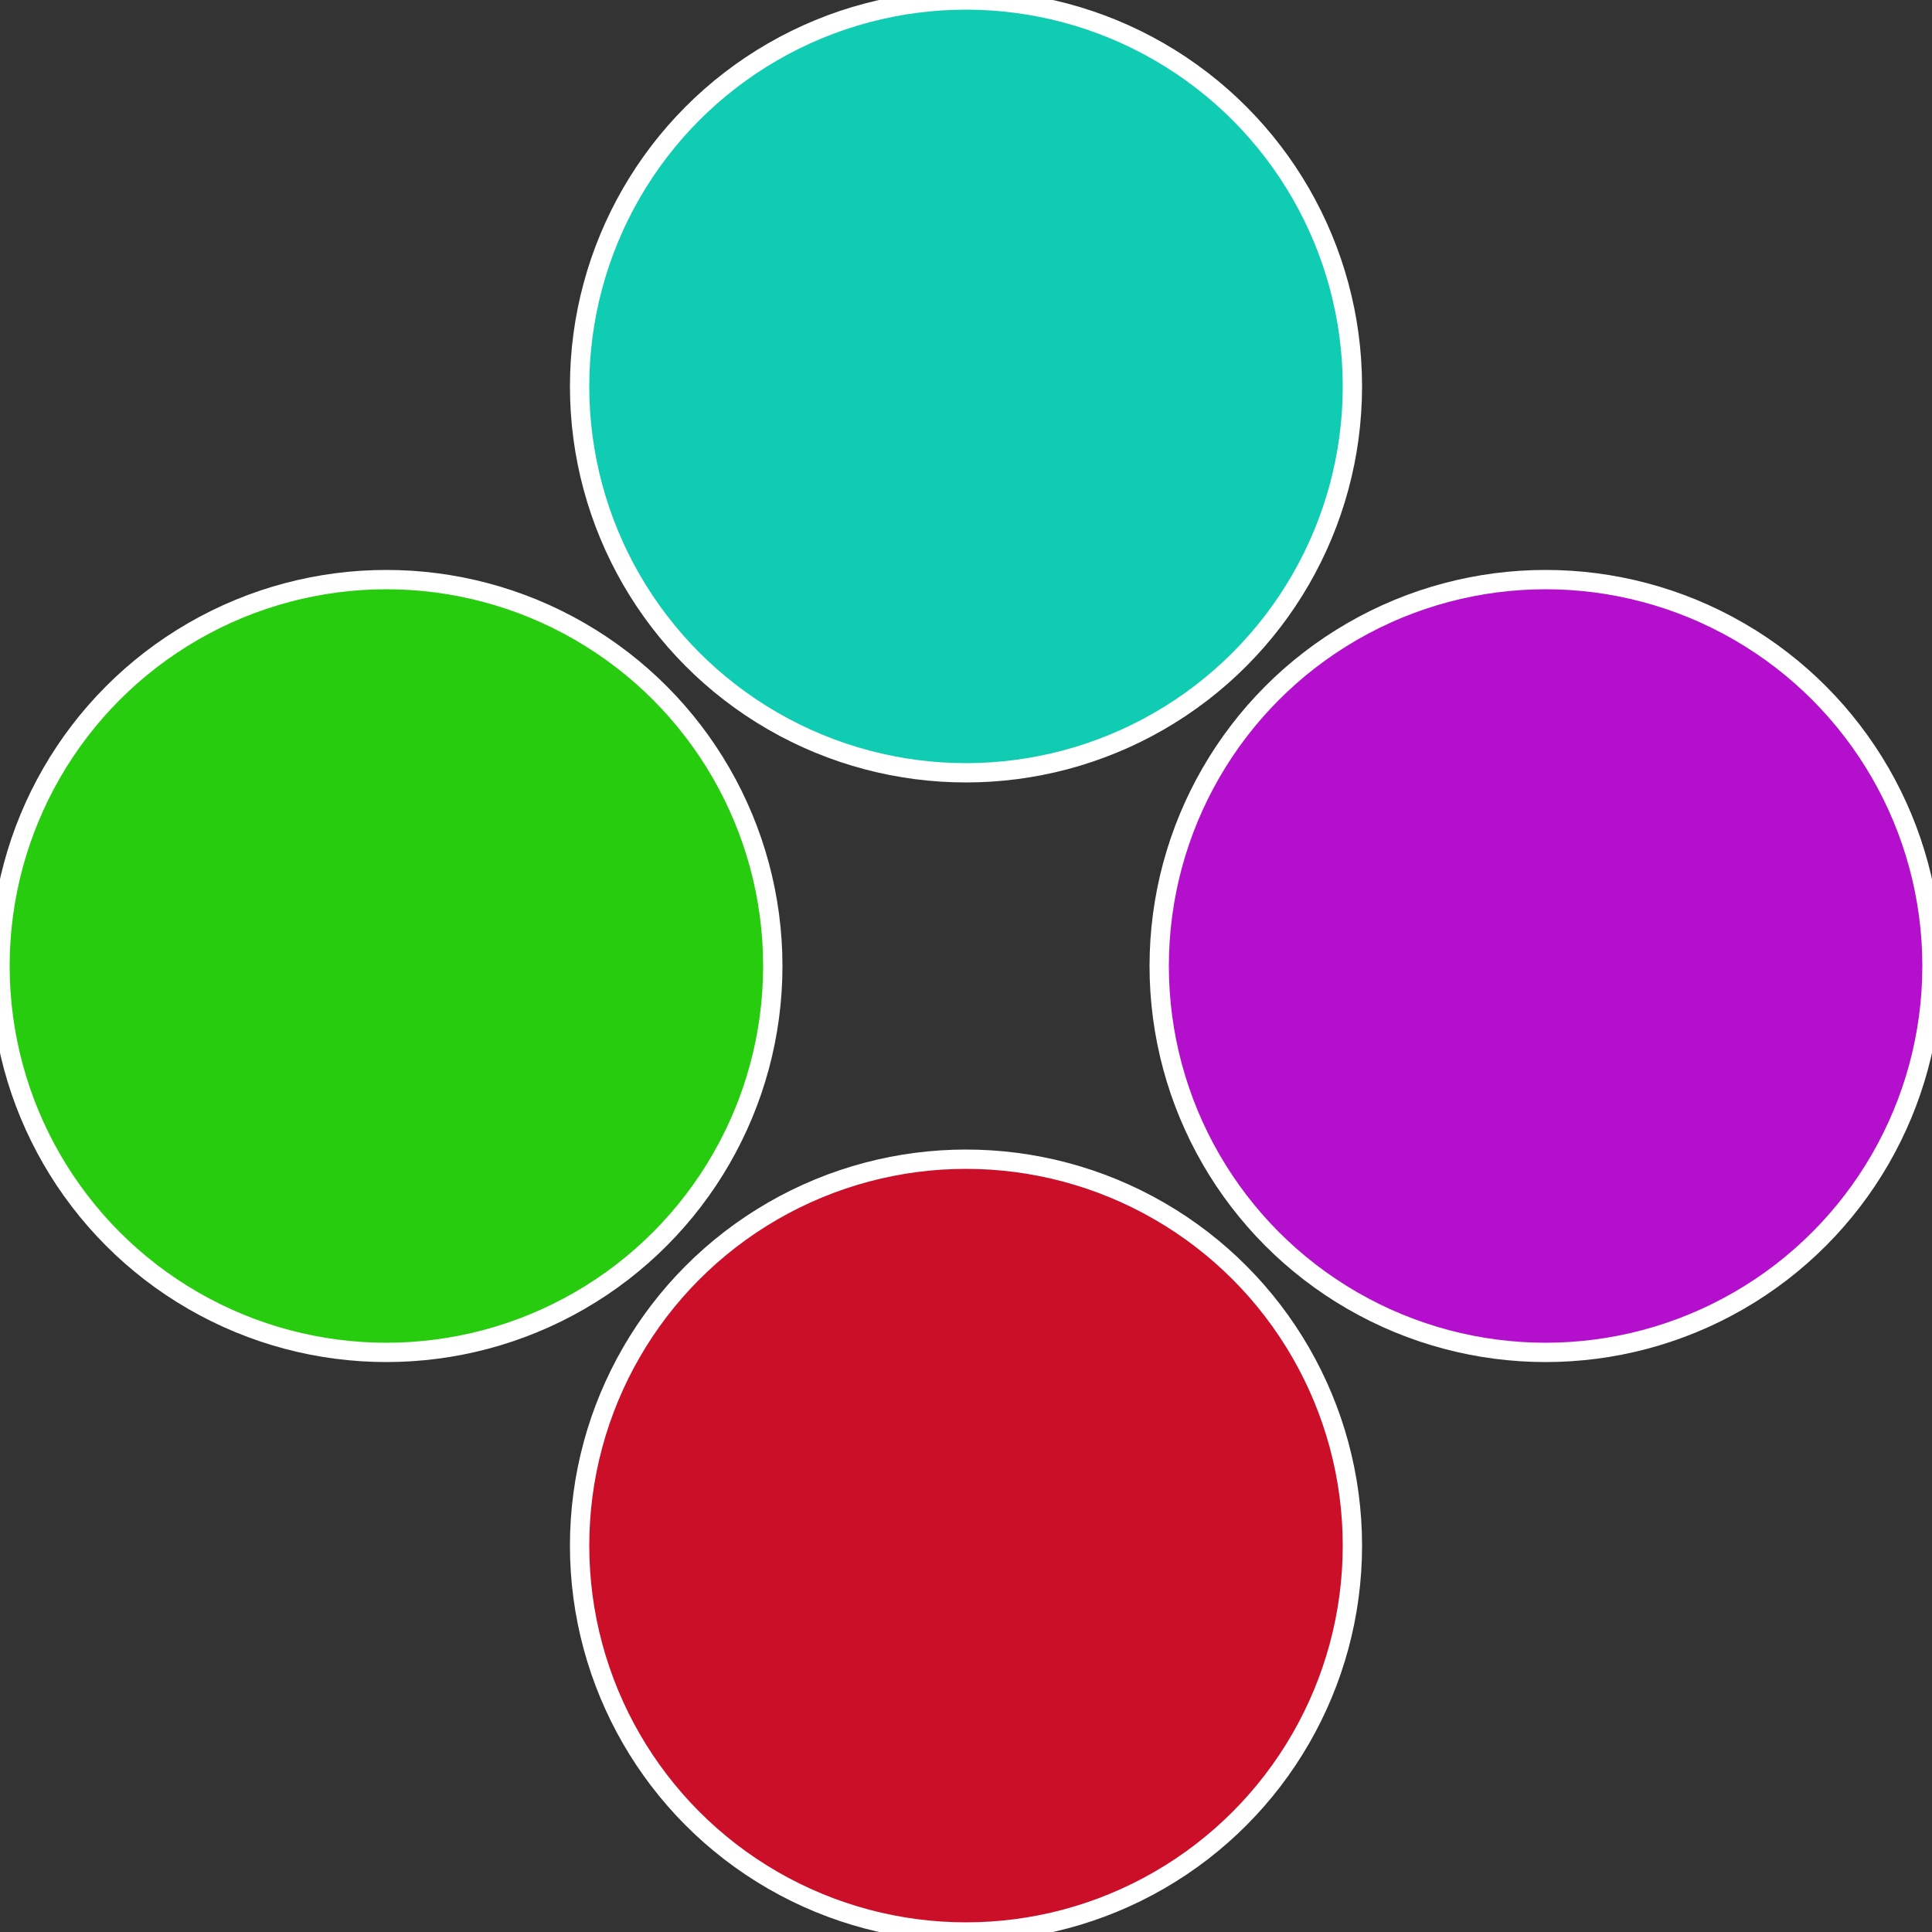 <?xml version="1.0" standalone="no"?>
<svg width="500" height="500" viewBox="-1 -1 2 2" xmlns="http://www.w3.org/2000/svg">
 
                <rect x="-1" y="-1" width="2" height="2" fill="#333333" stroke="none"/>
 
                <circle cx="0.6" cy="0" r="0.4" fill="#b30fcc" stroke="#fff" stroke-width="1%" />
             
                <circle cx="3.6739403974421E-17" cy="0.6" r="0.4" fill="#cc0f28" stroke="#fff" stroke-width="1%" />
             
                <circle cx="-0.6" cy="7.3478807948841E-17" r="0.4" fill="#28cc0f" stroke="#fff" stroke-width="1%" />
             
                <circle cx="-1.1021821192326E-16" cy="-0.6" r="0.4" fill="#0fccb3" stroke="#fff" stroke-width="1%" />
            </svg>
